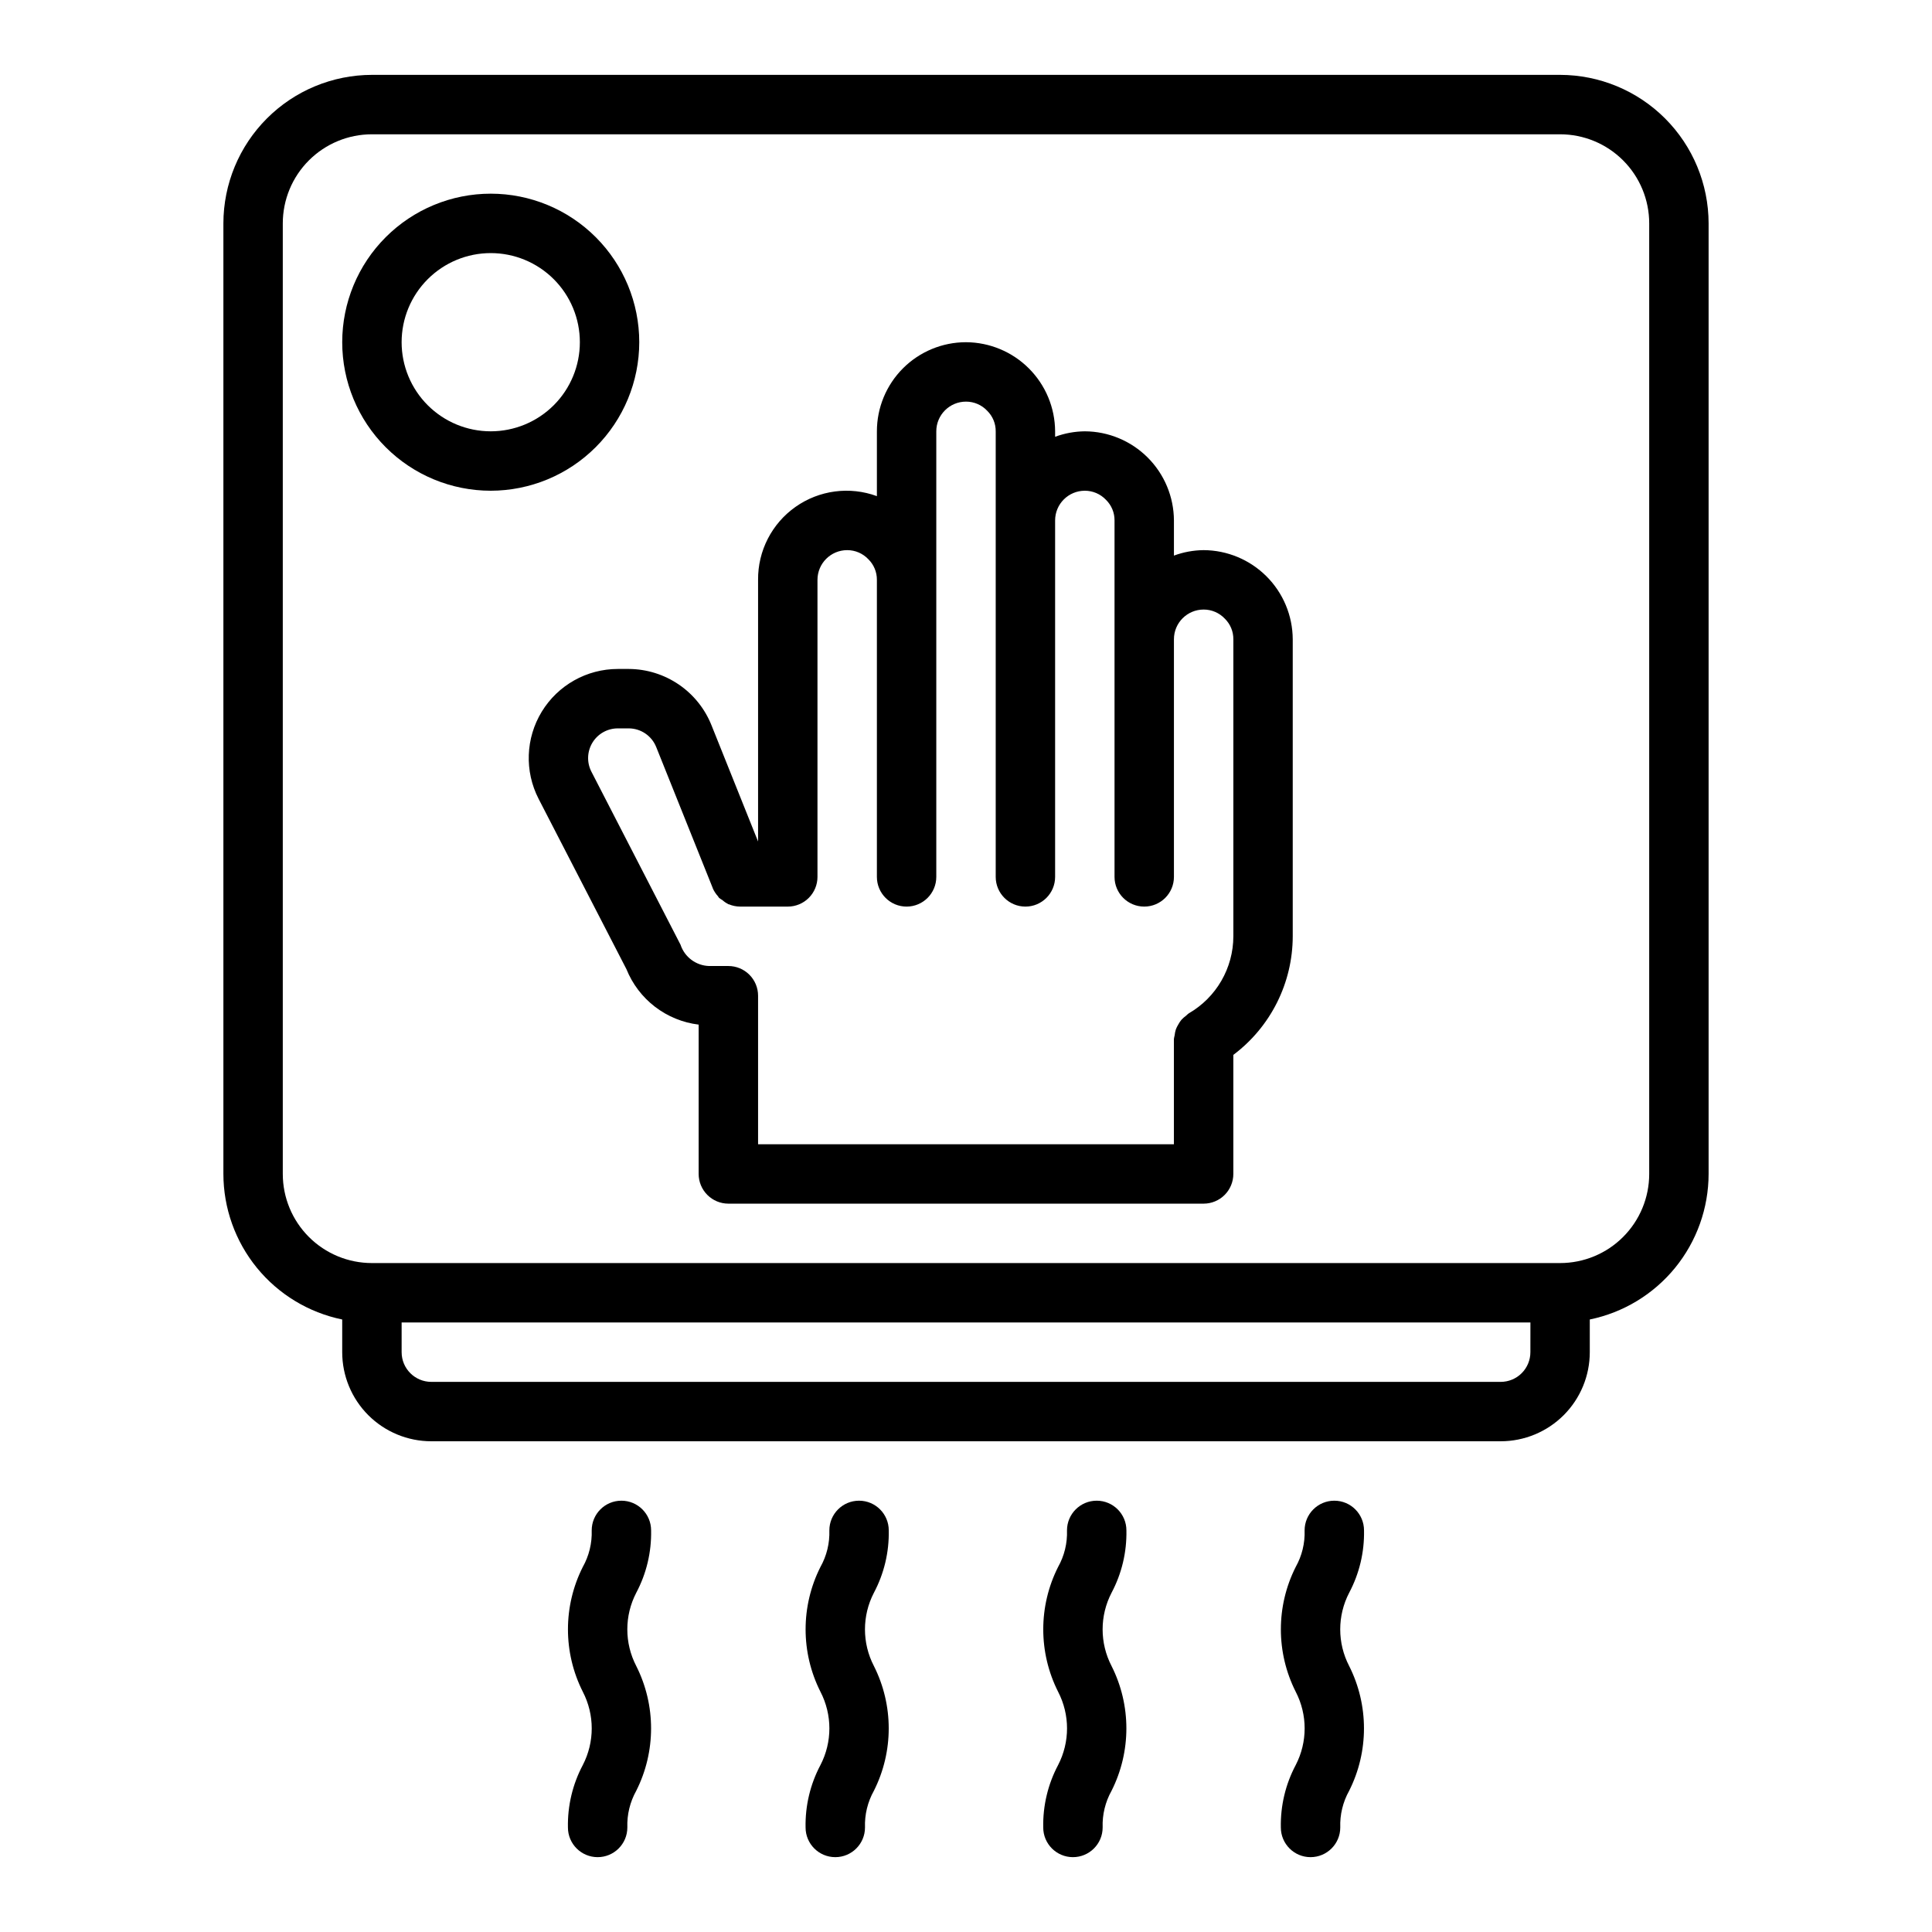 <?xml version="1.0" encoding="UTF-8"?>
<!-- The Best Svg Icon site in the world: iconSvg.co, Visit us! https://iconsvg.co -->
<svg fill="#000000" width="800px" height="800px" version="1.1" viewBox="144 144 512 512" xmlns="http://www.w3.org/2000/svg">
 <g>
  <path d="m557.44 163.84h-314.88c-10.438 0.016-20.441 4.164-27.82 11.543-7.379 7.379-11.527 17.383-11.539 27.82v251.9c0.012 9.07 3.148 17.859 8.883 24.887 5.738 7.027 13.719 11.859 22.605 13.688v8.66c0 6.262 2.488 12.27 6.914 16.699 4.43 4.426 10.438 6.914 16.699 6.914h283.39c6.262 0 12.27-2.488 16.699-6.914 4.43-4.43 6.918-10.438 6.918-16.699v-8.66c8.883-1.828 16.867-6.66 22.602-13.688 5.734-7.027 8.875-15.816 8.887-24.887v-251.9c-0.016-10.438-4.164-20.441-11.543-27.82-7.379-7.379-17.383-11.527-27.82-11.543zm-7.871 338.5c0 2.086-0.828 4.09-2.305 5.566-1.477 1.477-3.481 2.305-5.566 2.305h-283.39c-4.348 0-7.871-3.523-7.871-7.871v-7.875h299.14zm31.488-47.23v-0.004c0 6.266-2.488 12.27-6.918 16.699-4.426 4.43-10.434 6.918-16.699 6.918h-314.88c-6.266 0-12.27-2.488-16.699-6.918-4.43-4.43-6.918-10.434-6.918-16.699v-251.9c0-6.266 2.488-12.273 6.918-16.699 4.43-4.43 10.434-6.918 16.699-6.918h314.88c6.266 0 12.273 2.488 16.699 6.918 4.43 4.426 6.918 10.434 6.918 16.699z"/>
  <path d="m313.41 234.69c0-10.441-4.148-20.453-11.527-27.832-7.383-7.383-17.395-11.531-27.832-11.531-10.441 0-20.449 4.148-27.832 11.531-7.383 7.379-11.527 17.391-11.527 27.832 0 10.438 4.144 20.449 11.527 27.832 7.383 7.379 17.391 11.527 27.832 11.527 10.434-0.012 20.438-4.164 27.816-11.543 7.379-7.379 11.531-17.383 11.543-27.816zm-39.359 23.617v-0.004c-6.266 0-12.27-2.488-16.699-6.914-4.43-4.43-6.918-10.438-6.918-16.699 0-6.266 2.488-12.273 6.918-16.699 4.43-4.43 10.434-6.918 16.699-6.918 6.262 0 12.27 2.488 16.699 6.918 4.43 4.426 6.918 10.434 6.918 16.699 0 6.262-2.488 12.27-6.918 16.699-4.43 4.426-10.438 6.914-16.699 6.914z"/>
  <path d="m379.53 549.57c0-4.348-3.523-7.871-7.871-7.871s-7.871 3.523-7.871 7.871c0.113 3.387-0.703 6.738-2.363 9.691-5.242 10.398-5.242 22.664 0 33.062 3.16 6.094 3.16 13.344 0 19.438-2.695 5.086-4.051 10.773-3.938 16.531 0 4.348 3.527 7.871 7.875 7.871 4.348 0 7.871-3.523 7.871-7.871-0.117-3.398 0.699-6.758 2.359-9.723 5.238-10.398 5.238-22.664 0-33.062-3.156-6.082-3.156-13.324 0-19.406 2.699-5.086 4.055-10.773 3.938-16.531z"/>
  <path d="m316.55 549.57c0-4.348-3.523-7.871-7.871-7.871s-7.871 3.523-7.871 7.871c0.113 3.387-0.703 6.738-2.363 9.691-5.242 10.398-5.242 22.664 0 33.062 3.16 6.094 3.16 13.344 0 19.438-2.695 5.086-4.051 10.773-3.938 16.531 0 4.348 3.527 7.871 7.875 7.871 4.348 0 7.871-3.523 7.871-7.871-0.117-3.398 0.703-6.758 2.359-9.723 5.238-10.398 5.238-22.664 0-33.062-3.156-6.082-3.156-13.324 0-19.406 2.703-5.086 4.055-10.773 3.938-16.531z"/>
  <path d="m442.51 549.57c0-4.348-3.523-7.871-7.871-7.871-4.348 0-7.875 3.523-7.875 7.871 0.117 3.387-0.699 6.738-2.359 9.691-5.242 10.398-5.242 22.664 0 33.062 3.16 6.094 3.16 13.344 0 19.438-2.695 5.086-4.051 10.773-3.938 16.531 0 4.348 3.523 7.871 7.871 7.871 4.348 0 7.875-3.523 7.875-7.871-0.117-3.398 0.699-6.758 2.359-9.723 5.238-10.398 5.238-22.664 0-33.062-3.156-6.082-3.156-13.324 0-19.406 2.699-5.086 4.055-10.773 3.938-16.531z"/>
  <path d="m505.48 549.57c0-4.348-3.523-7.871-7.871-7.871-4.348 0-7.875 3.523-7.875 7.871 0.117 3.387-0.699 6.738-2.359 9.691-5.242 10.398-5.242 22.664 0 33.062 3.16 6.094 3.16 13.344 0 19.438-2.699 5.086-4.051 10.773-3.938 16.531 0 4.348 3.523 7.871 7.871 7.871s7.875-3.523 7.875-7.871c-0.117-3.398 0.699-6.758 2.359-9.723 5.234-10.398 5.234-22.664 0-33.062-3.16-6.082-3.16-13.324 0-19.406 2.699-5.086 4.055-10.773 3.938-16.531z"/>
  <path d="m462.98 289.79c-2.691 0.027-5.352 0.516-7.875 1.449v-9.32c-0.031-6.254-2.527-12.242-6.949-16.664s-10.41-6.922-16.664-6.953c-2.691 0.027-5.352 0.516-7.875 1.449v-1.449c-0.031-6.254-2.527-12.242-6.949-16.664-4.422-4.422-10.41-6.918-16.664-6.949-6.266 0-12.273 2.488-16.699 6.914-4.43 4.43-6.918 10.438-6.918 16.699v17.18c-7.215-2.652-15.273-1.59-21.559 2.84-6.285 4.426-9.996 11.656-9.93 19.344v69.344l-12.352-30.828c-1.754-4.379-4.773-8.137-8.672-10.789-3.902-2.656-8.504-4.086-13.219-4.113h-2.922c-8.234 0-15.871 4.293-20.16 11.32-4.285 7.031-4.602 15.785-0.836 23.105l23.277 45.137c1.586 3.938 4.195 7.375 7.562 9.961 3.367 2.582 7.363 4.215 11.574 4.731v39.57c0 2.09 0.832 4.09 2.309 5.566 1.477 1.477 3.477 2.309 5.566 2.309h125.95c2.086 0 4.09-0.832 5.566-2.309 1.473-1.477 2.305-3.477 2.305-5.566v-31.551c9.891-7.418 15.723-19.059 15.742-31.426v-78.719c-0.031-6.254-2.527-12.242-6.949-16.664-4.422-4.422-10.414-6.922-16.664-6.953zm7.871 102.34c-0.016 8.426-4.516 16.203-11.809 20.414-0.266 0.199-0.516 0.418-0.75 0.652-0.434 0.309-0.832 0.664-1.195 1.055-0.32 0.387-0.605 0.809-0.84 1.254-0.258 0.414-0.477 0.855-0.648 1.312-0.16 0.512-0.266 1.039-0.32 1.574-0.086 0.312-0.148 0.629-0.191 0.945v27.898h-110.2v-39.359c0-2.09-0.828-4.09-2.305-5.566-1.477-1.477-3.481-2.305-5.566-2.305h-5.117c-3.457-0.109-6.481-2.367-7.566-5.652l-23.617-45.855c-1.254-2.441-1.145-5.359 0.285-7.703 1.43-2.34 3.977-3.769 6.723-3.766h2.922c3.207 0.023 6.078 1.992 7.258 4.973l14.957 37.312v0.051c0.348 0.793 0.82 1.523 1.406 2.164 0.109 0.125 0.164 0.301 0.285 0.418 0.285 0.219 0.586 0.422 0.898 0.605 0.477 0.426 1.008 0.789 1.574 1.086h0.102c0.961 0.406 1.996 0.617 3.039 0.621h12.594c2.09 0 4.09-0.828 5.566-2.305 1.477-1.477 2.305-3.481 2.305-5.566v-78.719c0-4.348 3.527-7.875 7.875-7.875 2.125-0.004 4.156 0.871 5.613 2.418 1.461 1.438 2.277 3.406 2.258 5.457v78.719c0 4.348 3.523 7.871 7.871 7.871s7.871-3.523 7.871-7.871v-118.08c0-4.348 3.527-7.871 7.875-7.871 2.121-0.004 4.156 0.871 5.609 2.418 1.465 1.434 2.281 3.406 2.262 5.453v118.08c0 4.348 3.523 7.871 7.871 7.871 4.348 0 7.871-3.523 7.871-7.871v-94.465c0-4.348 3.527-7.871 7.875-7.871 2.121-0.004 4.152 0.871 5.609 2.414 1.465 1.438 2.281 3.406 2.262 5.457v94.465c0 4.348 3.523 7.871 7.871 7.871 4.348 0 7.871-3.523 7.871-7.871v-62.977c0-4.348 3.527-7.871 7.875-7.871 2.121-0.004 4.152 0.871 5.609 2.414 1.465 1.438 2.281 3.406 2.262 5.457z"/>
 </g>
</svg>